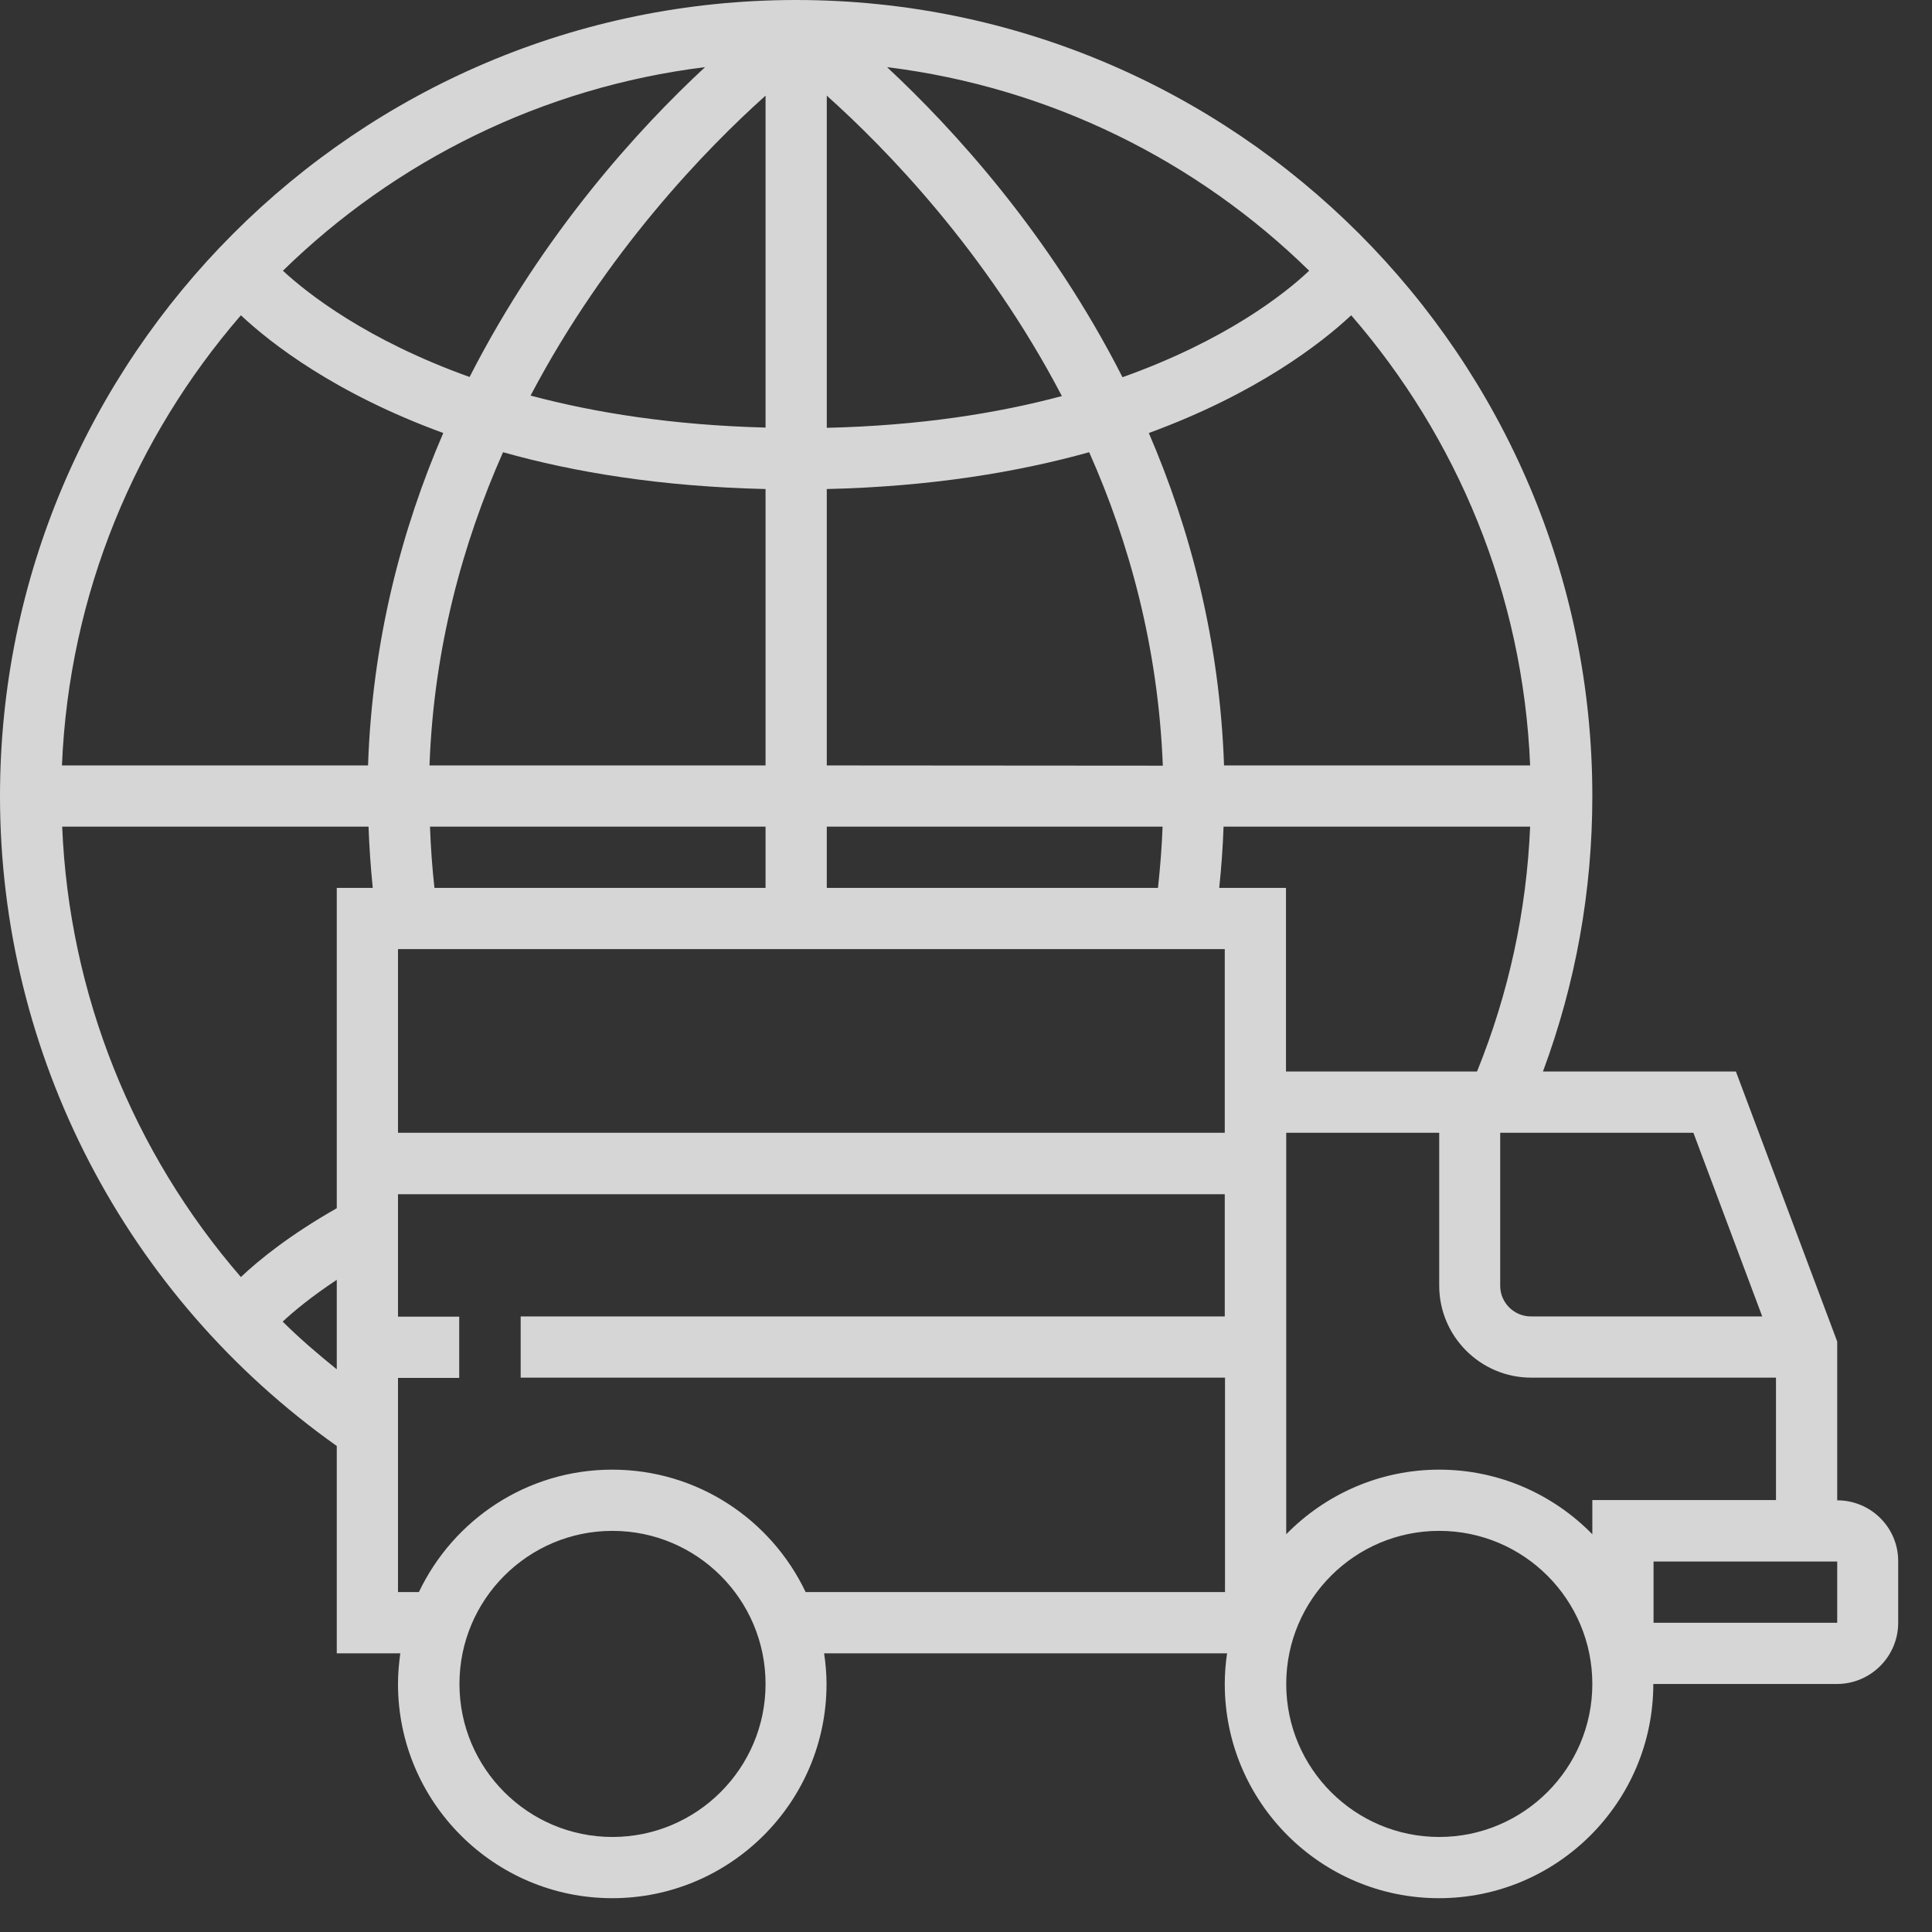 <svg xmlns="http://www.w3.org/2000/svg" fill="none" viewBox="0 0 16 16" height="16" width="16">
<rect x="0" y="0" width="16" height="16" fill="#333333" stroke="none"/>
<path fill-opacity="0.8" fill="white" d="M15.215 12.425V11.11L14.376 8.874H12.778C13.049 8.145 13.187 7.379 13.187 6.593C13.187 2.957 10.229 0 6.593 0C2.958 0 0 2.957 0 6.593C0 8.736 1.042 10.737 2.789 11.975V13.692H3.315C3.304 13.775 3.296 13.859 3.296 13.946C3.296 14.924 4.092 15.72 5.07 15.72C6.049 15.72 6.845 14.924 6.845 13.946C6.845 13.859 6.837 13.775 6.825 13.692H10.162C10.15 13.775 10.143 13.859 10.143 13.946C10.143 14.924 10.938 15.72 11.917 15.72C12.896 15.72 13.692 14.924 13.692 13.946H15.213C15.492 13.946 15.72 13.718 15.72 13.439V12.932C15.722 12.651 15.494 12.425 15.215 12.425ZM14.024 9.381L14.594 10.902H12.678C12.538 10.902 12.424 10.788 12.424 10.648V9.381H14.024ZM12.672 6.339H10.137C10.101 5.306 9.858 4.384 9.514 3.586C10.41 3.258 10.944 2.841 11.19 2.611C12.065 3.62 12.613 4.916 12.672 6.339ZM10.842 2.242C10.638 2.435 10.149 2.82 9.296 3.124C8.69 1.932 7.888 1.061 7.346 0.556C8.698 0.723 9.915 1.334 10.842 2.242ZM6.847 0.792C7.334 1.228 8.166 2.079 8.794 3.28C8.26 3.423 7.615 3.525 6.847 3.543V0.792ZM6.847 6.339V4.05C7.708 4.03 8.429 3.91 9.02 3.745C9.355 4.498 9.592 5.368 9.63 6.341L6.847 6.339ZM6.847 6.846H9.628C9.622 7.015 9.608 7.184 9.59 7.353H6.847V6.846ZM6.34 0.792V3.541C5.573 3.521 4.929 3.419 4.394 3.276C5.023 2.081 5.853 1.228 6.34 0.792ZM3.557 6.339C3.592 5.368 3.832 4.498 4.166 3.745C4.758 3.912 5.477 4.03 6.34 4.05V6.339H3.557ZM6.34 6.846V7.353H3.598C3.579 7.184 3.567 7.015 3.561 6.846H6.34ZM5.839 0.556C5.294 1.061 4.496 1.932 3.889 3.122C3.04 2.818 2.549 2.433 2.343 2.242C3.272 1.334 4.489 0.723 5.839 0.556ZM1.995 2.611C2.24 2.841 2.773 3.258 3.671 3.586C3.327 4.382 3.083 5.304 3.048 6.339H0.513C0.572 4.916 1.122 3.62 1.995 2.611ZM2.789 11.34C2.633 11.214 2.482 11.085 2.341 10.945C2.431 10.861 2.58 10.737 2.789 10.599V11.34ZM2.789 7.353V10.006C2.405 10.224 2.144 10.434 1.995 10.576C1.101 9.544 0.572 8.233 0.515 6.846H3.052C3.058 7.015 3.07 7.184 3.087 7.353H2.789ZM5.072 15.213C4.373 15.213 3.805 14.645 3.805 13.946C3.805 13.246 4.373 12.678 5.072 12.678C5.772 12.678 6.34 13.246 6.34 13.946C6.34 14.645 5.77 15.213 5.072 15.213ZM10.143 10.902H4.312V11.409H10.145V13.185H6.672C6.387 12.586 5.778 12.171 5.07 12.171C4.363 12.171 3.754 12.586 3.469 13.185H3.296V11.411H3.803V10.904H3.296V9.89H10.143V10.902ZM10.143 9.381H3.296V7.86H10.143V9.381ZM10.097 7.353C10.115 7.184 10.127 7.015 10.133 6.846H12.672C12.642 7.546 12.495 8.225 12.232 8.874H10.65V7.353H10.097ZM11.919 15.213C11.22 15.213 10.652 14.645 10.652 13.946C10.652 13.246 11.22 12.678 11.919 12.678C12.619 12.678 13.187 13.246 13.187 13.946C13.187 14.645 12.617 15.213 11.919 15.213ZM13.187 12.425V12.706C12.864 12.376 12.414 12.171 11.919 12.171C11.424 12.171 10.974 12.377 10.652 12.706V9.381H11.919V10.648C11.919 11.067 12.261 11.409 12.68 11.409H14.708V12.423H13.187V12.425ZM15.215 13.439H13.694V12.932H15.215V13.439Z"></path>
</svg>
